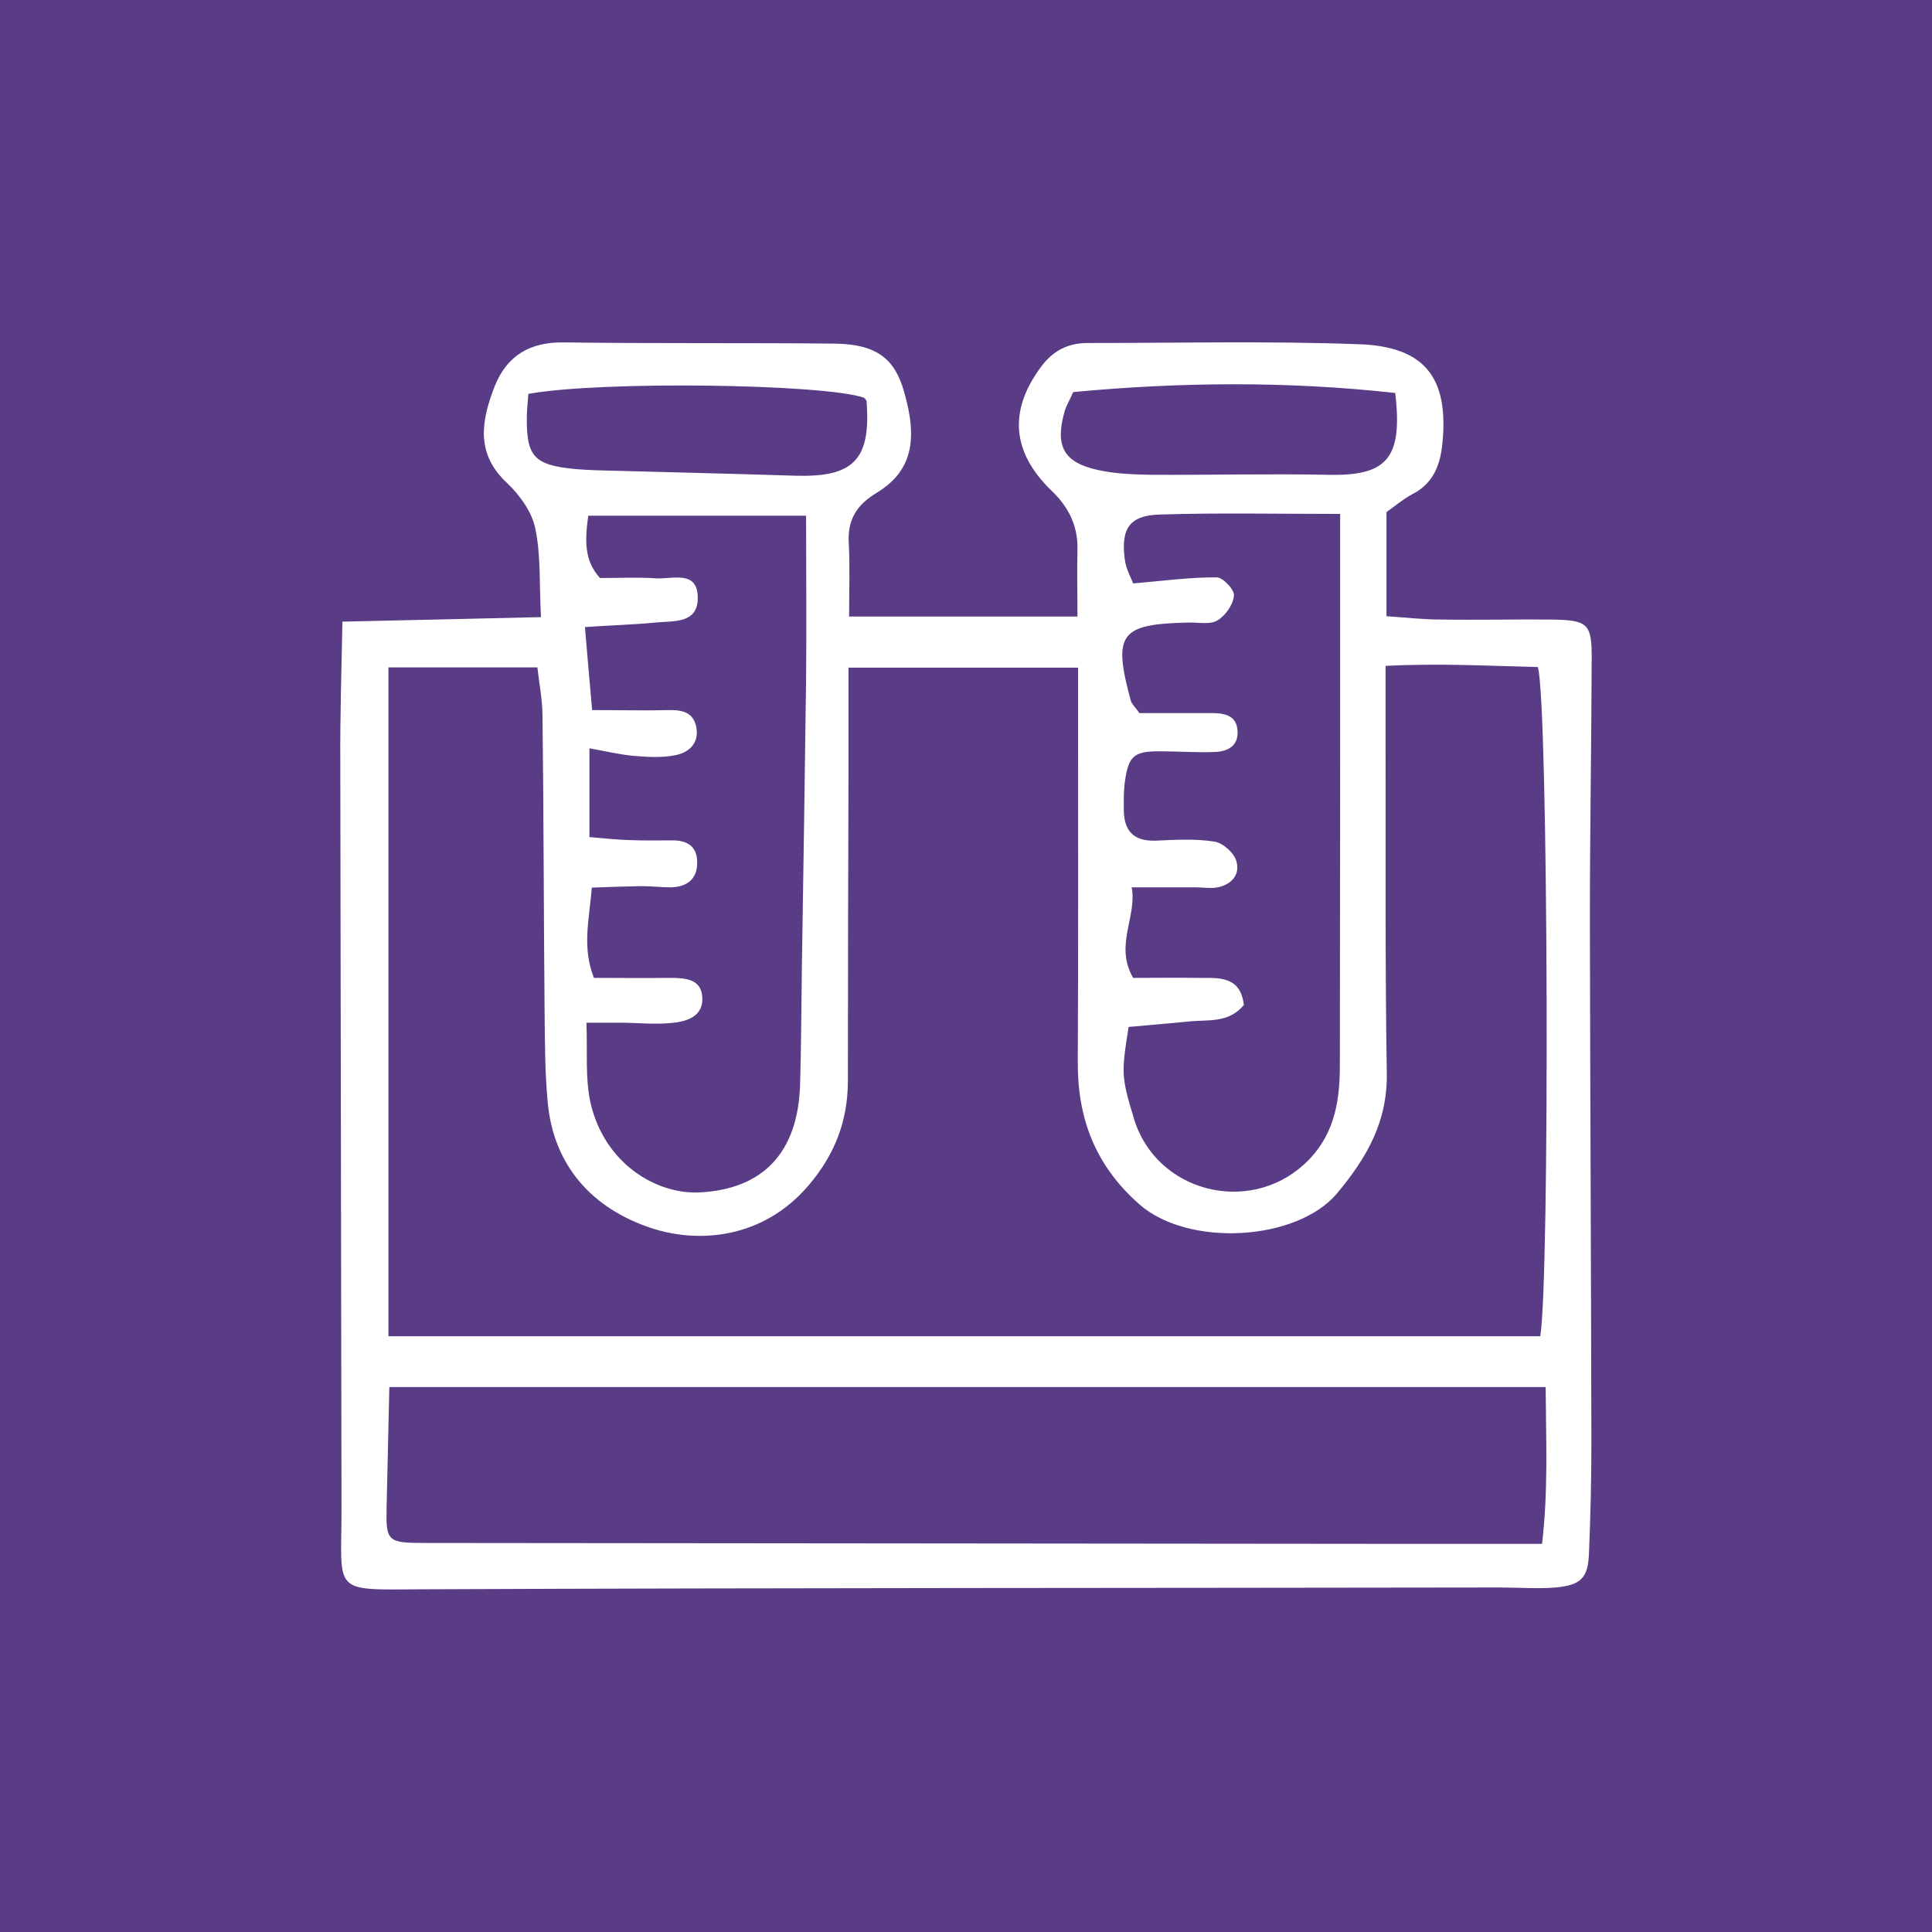<?xml version="1.0" encoding="UTF-8"?>
<!DOCTYPE svg PUBLIC "-//W3C//DTD SVG 1.1//EN" "http://www.w3.org/Graphics/SVG/1.1/DTD/svg11.dtd">
<!-- Creator: CorelDRAW 2019 (64-Bit) -->
<svg xmlns="http://www.w3.org/2000/svg" xml:space="preserve" width="100px" height="100px" version="1.1" style="shape-rendering:geometricPrecision; text-rendering:geometricPrecision; image-rendering:optimizeQuality; fill-rule:evenodd; clip-rule:evenodd"
viewBox="0 0 6.421 6.421"
 xmlns:xlink="http://www.w3.org/1999/xlink"
 xmlns:xodm="http://www.corel.com/coreldraw/odm/2003">
 <defs>
  <style type="text/css">
   <![CDATA[
    .fil0 {fill:#593B86}
    .fil1 {fill:white;fill-rule:nonzero}
   ]]>
  </style>
 </defs>
 <g id="Слой_x0020_1">
  <rect class="fil0" width="6.421" height="6.421"/>
  <path class="fil1" d="M4.637 1.306c-0.362,-0.04 -0.719,-0.036 -1.07,-0.003 -0.014,0.031 -0.024,0.047 -0.029,0.065 -0.032,0.114 -0.004,0.169 0.111,0.194 0.058,0.013 0.12,0.015 0.18,0.016 0.196,0.001 0.391,-0.004 0.587,0 0.192,0.004 0.247,-0.053 0.221,-0.272zm-2.881 0.003c-0.002,0.03 -0.005,0.053 -0.005,0.075 -0.002,0.134 0.024,0.162 0.162,0.175 0.023,0.002 0.047,0.003 0.07,0.004 0.22,0.006 0.44,0.011 0.66,0.018 0.194,0.006 0.252,-0.053 0.237,-0.248 -0.001,-0.004 -0.005,-0.007 -0.008,-0.011 -0.13,-0.046 -0.871,-0.057 -1.116,-0.013zm0.923 0.405l-0.724 0c-0.011,0.082 -0.014,0.149 0.039,0.207 0.065,0 0.125,-0.003 0.186,0.001 0.054,0.004 0.14,-0.03 0.139,0.067 -0.001,0.085 -0.082,0.074 -0.14,0.08 -0.073,0.007 -0.146,0.009 -0.235,0.015 0.009,0.104 0.016,0.189 0.024,0.276 0.096,0 0.175,0.002 0.254,0 0.046,-0.001 0.085,0.007 0.093,0.062 0.007,0.052 -0.029,0.08 -0.071,0.088 -0.045,0.009 -0.093,0.006 -0.139,0.002 -0.045,-0.004 -0.09,-0.015 -0.146,-0.025l0 0.295c0.05,0.004 0.091,0.009 0.132,0.01 0.047,0.002 0.094,0.001 0.141,0.001 0.048,-0.001 0.084,0.017 0.085,0.07 0.002,0.057 -0.032,0.085 -0.088,0.086 -0.032,0 -0.065,-0.004 -0.098,-0.004 -0.054,0.001 -0.108,0.003 -0.164,0.005 -0.009,0.108 -0.033,0.199 0.007,0.3 0.085,0 0.169,0.001 0.253,0 0.049,0 0.103,0.003 0.107,0.063 0.005,0.066 -0.053,0.083 -0.105,0.087 -0.051,0.005 -0.103,0 -0.155,-0.001 -0.036,0 -0.072,0 -0.125,0 0.004,0.094 -0.005,0.184 0.014,0.268 0.046,0.198 0.216,0.303 0.362,0.296 0.214,-0.011 0.326,-0.135 0.334,-0.355 0.004,-0.131 0.004,-0.262 0.006,-0.393 0.005,-0.318 0.01,-0.637 0.014,-0.955 0.002,-0.177 0,-0.354 0,-0.546zm1.775 -0.006c-0.216,0 -0.408,-0.004 -0.599,0.002 -0.1,0.003 -0.13,0.045 -0.117,0.148 0.004,0.034 0.023,0.066 0.028,0.081 0.105,-0.009 0.192,-0.021 0.278,-0.02 0.021,0 0.06,0.042 0.057,0.061 -0.003,0.03 -0.028,0.066 -0.055,0.082 -0.025,0.015 -0.063,0.006 -0.096,0.007 -0.228,0.005 -0.252,0.037 -0.192,0.259 0.003,0.012 0.015,0.022 0.029,0.042 0.08,0 0.164,0 0.247,0 0.041,0.001 0.077,0.011 0.079,0.06 0.003,0.049 -0.033,0.067 -0.072,0.069 -0.06,0.003 -0.121,-0.002 -0.182,-0.002 -0.089,-0.001 -0.108,0.014 -0.12,0.098 -0.005,0.032 -0.004,0.066 -0.004,0.098 0.001,0.069 0.033,0.103 0.105,0.101 0.065,-0.003 0.132,-0.007 0.196,0.003 0.028,0.004 0.066,0.038 0.073,0.065 0.014,0.046 -0.018,0.08 -0.067,0.088 -0.023,0.003 -0.047,-0.001 -0.07,-0.001 -0.064,0 -0.129,0 -0.211,0 0.019,0.097 -0.058,0.192 0.005,0.301 0.071,0 0.141,-0.001 0.211,0 0.068,0.001 0.145,-0.011 0.157,0.09 -0.051,0.062 -0.121,0.048 -0.184,0.055 -0.068,0.007 -0.136,0.012 -0.199,0.018 -0.025,0.156 -0.024,0.166 0.018,0.306 0.074,0.242 0.38,0.321 0.566,0.15 0.096,-0.088 0.117,-0.199 0.118,-0.318 0.001,-0.539 0.001,-1.078 0.001,-1.617 0,-0.069 0,-0.138 0,-0.226zm-3.16 2.902c-0.003,0.135 -0.006,0.265 -0.009,0.395 -0.003,0.118 0.002,0.123 0.127,0.123 1.088,0.001 2.175,0.002 3.263,0.003 0.144,0 0.288,0 0.45,0 0.021,-0.179 0.013,-0.344 0.012,-0.521l-3.843 0zm2.289 -2.391l-0.763 0c0,0.125 0,0.237 0,0.349 -0.001,0.342 -0.002,0.685 -0.002,1.027 -0.001,0.131 -0.043,0.242 -0.131,0.345 -0.151,0.177 -0.365,0.194 -0.524,0.141 -0.192,-0.064 -0.325,-0.205 -0.343,-0.422 -0.009,-0.097 -0.009,-0.196 -0.01,-0.295 -0.003,-0.328 -0.003,-0.656 -0.007,-0.984 0,-0.054 -0.011,-0.108 -0.017,-0.162l-0.495 0 0 2.223 3.828 0c0.032,-0.184 0.027,-2.111 -0.008,-2.224 -0.163,-0.004 -0.328,-0.013 -0.506,-0.004 0,0.092 0,0.166 0,0.241 0.001,0.37 -0.002,0.741 0.004,1.111 0.003,0.162 -0.065,0.281 -0.166,0.402 -0.134,0.158 -0.494,0.179 -0.657,0.035 -0.146,-0.129 -0.205,-0.285 -0.204,-0.473 0.002,-0.38 0.001,-0.76 0.001,-1.14l0 -0.17zm-2.445 -0.153c0.232,-0.005 0.44,-0.01 0.66,-0.015 -0.006,-0.111 0,-0.205 -0.019,-0.295 -0.011,-0.054 -0.051,-0.11 -0.093,-0.15 -0.107,-0.099 -0.086,-0.208 -0.042,-0.322 0.041,-0.103 0.118,-0.148 0.231,-0.146 0.3,0.004 0.6,0.001 0.9,0.004 0.137,0.002 0.199,0.049 0.23,0.161 0.047,0.162 0.024,0.264 -0.09,0.334 -0.07,0.042 -0.099,0.092 -0.094,0.171 0.004,0.078 0.001,0.157 0.001,0.241l0.759 0c0,-0.082 -0.002,-0.151 0,-0.221 0.002,-0.08 -0.029,-0.143 -0.087,-0.198 -0.133,-0.129 -0.141,-0.267 -0.034,-0.411 0.04,-0.054 0.09,-0.079 0.155,-0.079 0.3,0 0.601,-0.007 0.9,0.004 0.221,0.007 0.3,0.112 0.279,0.328 -0.007,0.073 -0.03,0.135 -0.101,0.171 -0.028,0.015 -0.053,0.036 -0.085,0.059l0 0.346c0.061,0.004 0.12,0.011 0.18,0.011 0.122,0.002 0.244,-0.001 0.366,0 0.126,0.002 0.137,0.013 0.136,0.137 -0.001,0.286 -0.006,0.572 -0.006,0.858 0.001,0.581 0.004,1.162 0.005,1.743 0,0.122 -0.003,0.244 -0.008,0.365 -0.003,0.082 -0.026,0.106 -0.111,0.114 -0.061,0.005 -0.122,0 -0.183,0 -1.195,0.002 -2.391,0.001 -3.587,0.006 -0.304,0.002 -0.264,0.014 -0.265,-0.274 -0.001,-0.825 -0.003,-1.65 -0.004,-2.475 -0.001,-0.149 0.004,-0.298 0.007,-0.467z"/>
 </g>
</svg>
